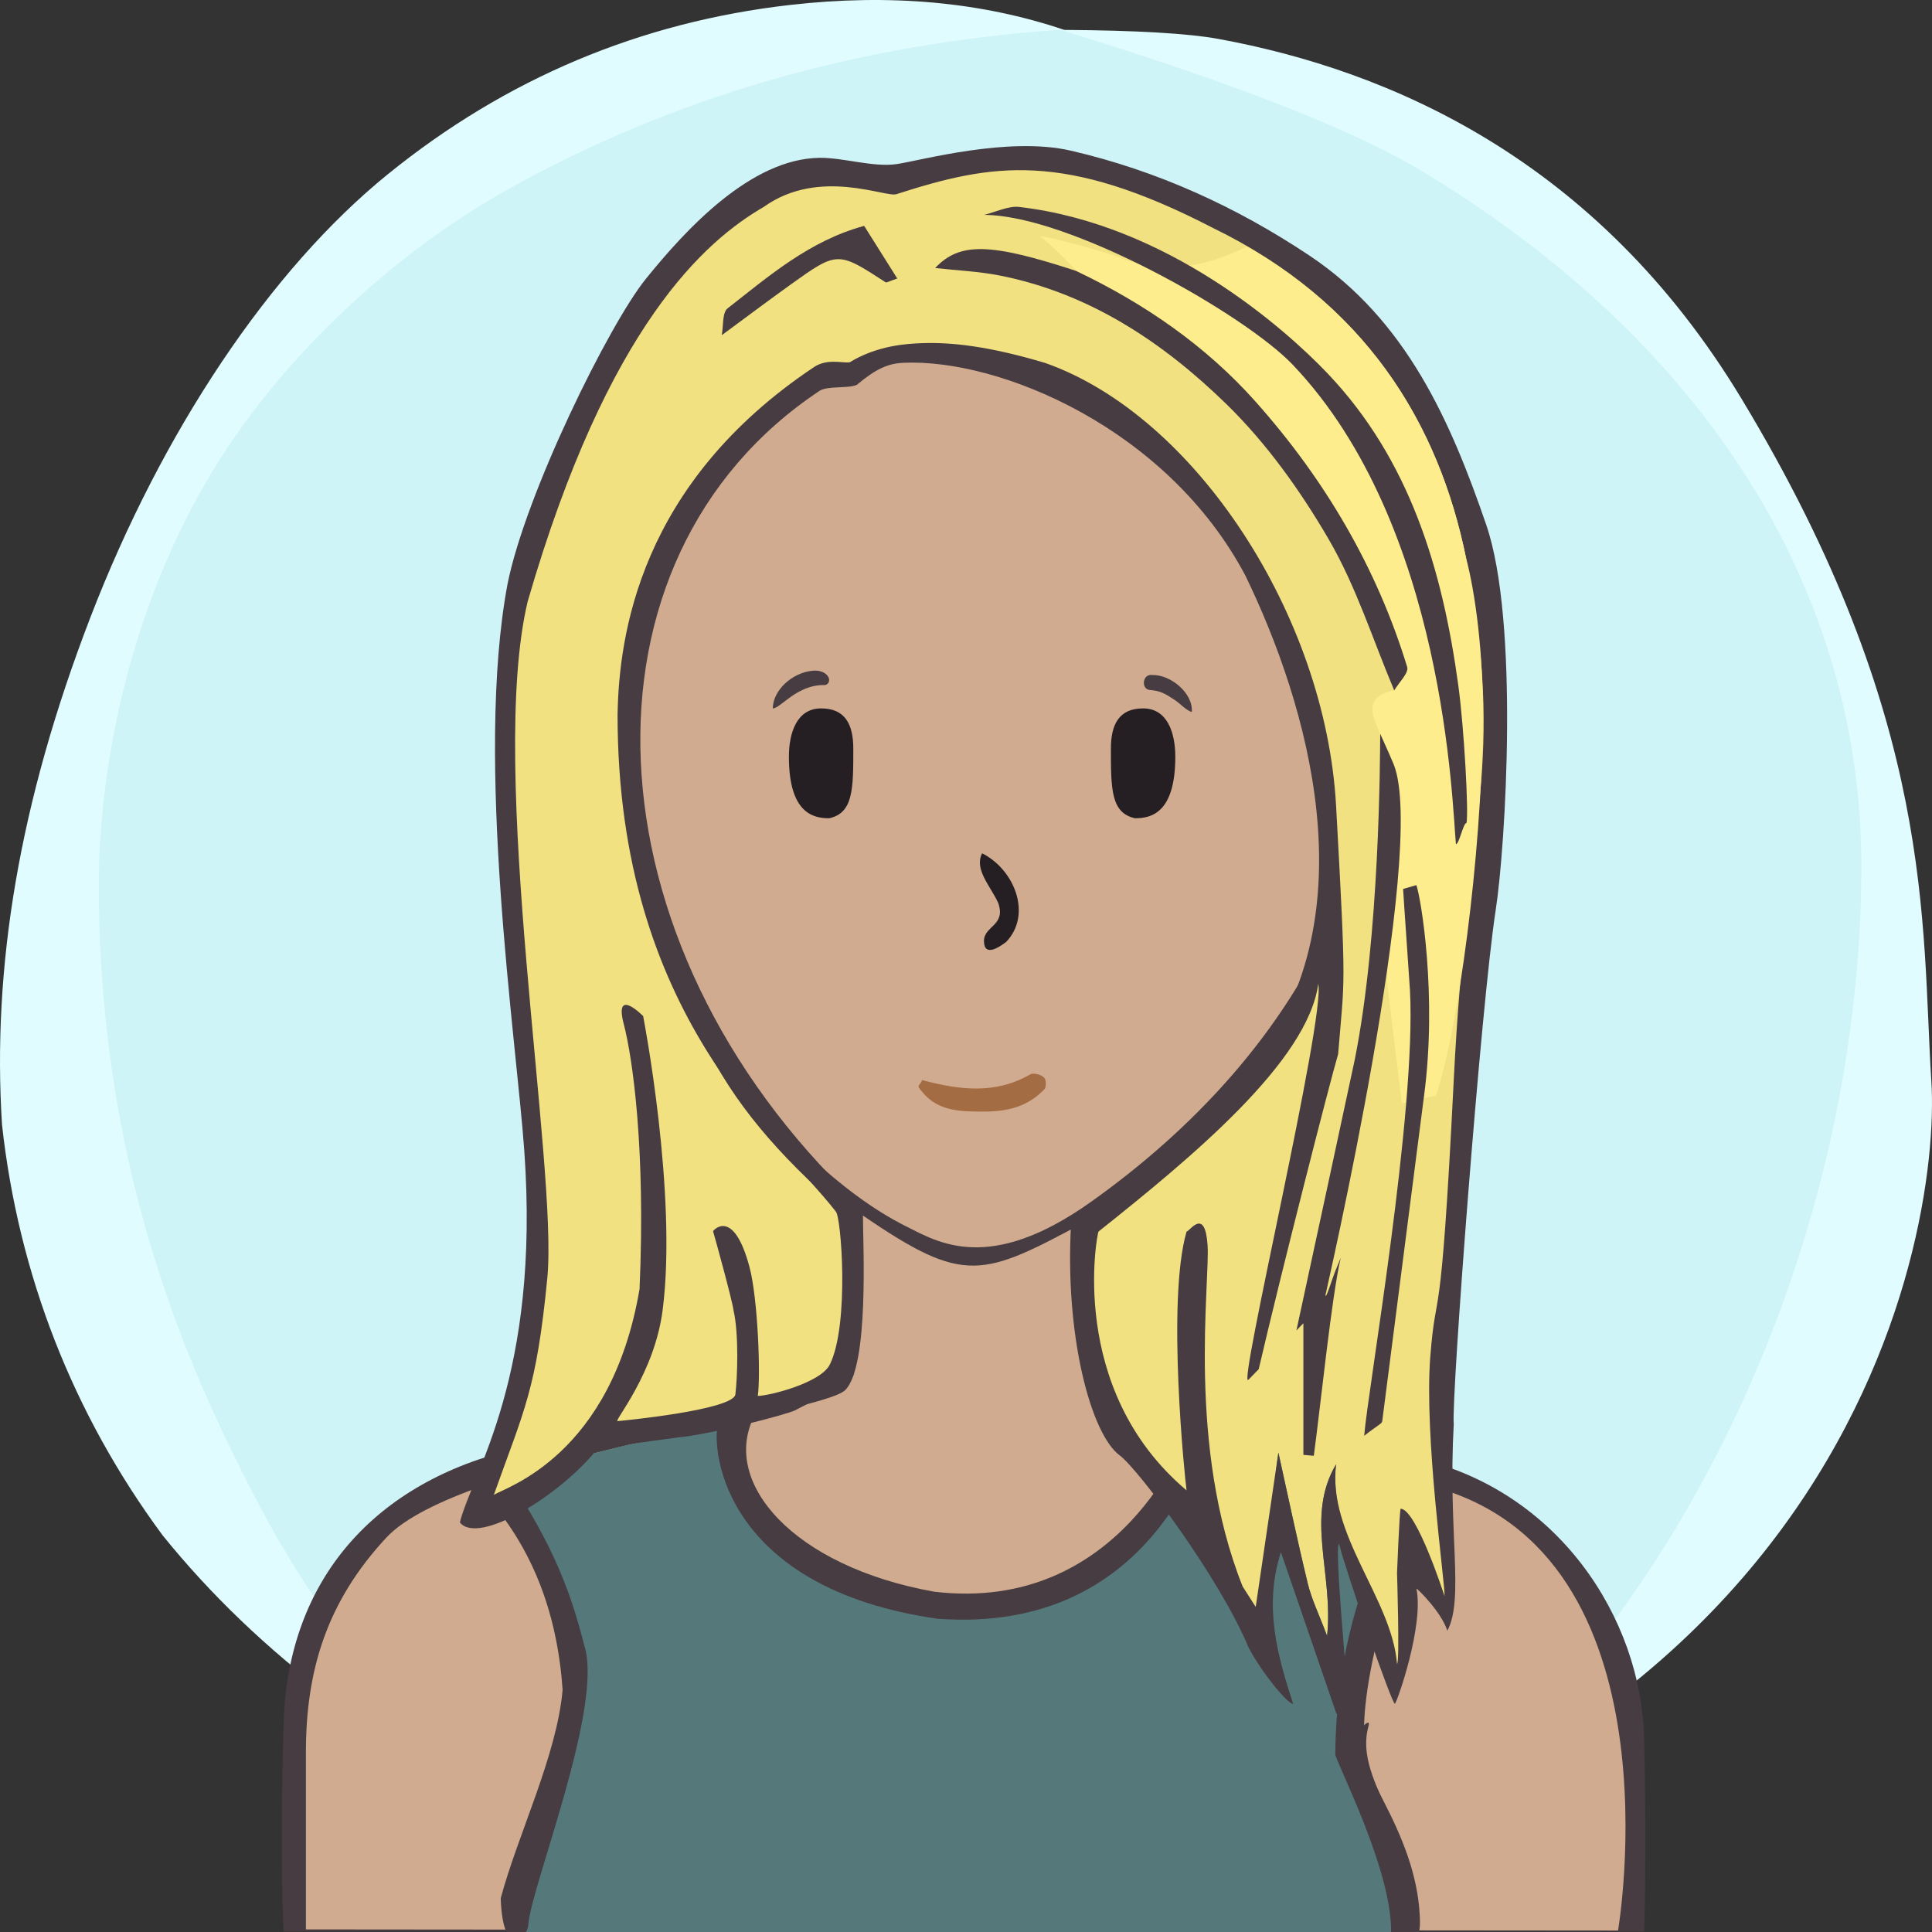 <?xml version="1.0" encoding="UTF-8"?>
<svg width="240px" height="240px" viewBox="0 0 240 240" version="1.1" xmlns="http://www.w3.org/2000/svg" xmlns:xlink="http://www.w3.org/1999/xlink">
  <rect x="0" y="0" width="240" height="240" fill="#333333" stroke="none"/>
  <title>Beste Freundin gesucht</title>
  <desc>Profilbild</desc>
  <g id="beste-freundin-gesucht" stroke="none" stroke-width="1" fill="none" fill-rule="evenodd">
    <g fill="none" fill-rule="evenodd">
        <path fill="#E0FCFF" d="M239.919,134.308 C241.162,153.816 229.215,227.784 119.966,239.778 C107.376,240.801 91.116,238.421 73.512,229.716 L70.166,227.784 C48.166,217.709 32.063,205.38 20.226,190.756 C9.026,175.619 2.295,158.277 0.25,139.719 C-0.993,120.21 2.363,99.697 11.237,76.672 C20.11,53.648 33.526,33.512 48.192,21.632 C62.859,9.752 79.517,2.745 98.132,0.616 C110.542,-0.803 121.903,0.229 132.215,3.714 C141.256,3.779 147.637,4.153 151.36,4.836 C172.633,8.738 198.376,19.798 216.309,49.488 C240.53,89.588 238.676,114.799 239.919,134.308 Z"/>
        <path fill="#CEF4F8" d="M131.682,3.697 C153.137,10.258 168.153,16.128 176.728,21.308 C212.772,43.078 231.222,74.142 231.222,107.547 C231.222,140.935 219.745,176.053 199.239,203.013 C194.35,209.441 186.113,217.023 174.529,225.761 C152.192,235.106 134.015,239.778 120,239.778 C105.985,239.778 88.75,235.544 68.294,227.074 C60.428,221.353 55.199,217.218 52.607,214.671 C39.783,202.071 33.301,189.66 27.998,178.611 C17.633,157.012 12.278,134.629 12.278,109.879 C12.278,96.555 15.529,77.178 25.631,59.817 C34.294,44.927 48.652,31.63 62.877,23.647 C83.417,12.12 106.352,5.47 131.682,3.697 Z"/>
    </g>
    <!-- Hair --><!-- glatt --><!-- Kein Hinterhaar --><!-- Head --><!-- Gesicht normal --><path d="M204.239,215.941 C203.891,200.941 193.503,185.068 175.905,181.12 C158.308,177.171 142.239,174.941 140.711,171.961 C139.183,168.98 137.239,154.941 138.239,149.941 C149.731,142.039 161.239,128.941 167.466,115.759 C172.494,112.941 175.264,105.123 177.239,97.941 C179.215,90.759 178.06,83.439 172.494,83.439 L170.239,83.439 C170.239,83.439 169.035,73.328 167.239,67.941 C157.239,42.941 134.606,34.061 111.622,37.832 C98.694,40.346 77.146,52.555 73.017,75.72 C72.657,78.413 72.298,84.337 72.298,84.337 C72.298,84.337 69.964,83.8 68.887,84.337 C63.239,86.941 65.239,94.941 66.239,98.941 C68.574,105.82 71.239,109.941 76.787,114.862 C83.239,126.941 91.311,140.604 104.239,149.941 C105.239,155.941 105.049,169.903 102.644,171.422 C100.239,172.941 81.859,175.863 64.239,179.941 C46.62,184.019 35.778,196.163 35.239,213.941 C34.701,231.719 35.239,239.941 35.239,239.941 L201.239,239.941 L204.239,239.941 C204.239,239.941 204.588,230.941 204.239,215.941 Z" fill="#463C42"></path><path d="M178,184.678 C147,176.356 143,178.678 138.056,173.804 C136.106,171.881 135,154.91 135,151.678 C122,158.678 119.866,159.678 107.197,151 C107.197,154.412 108,169.678 105,172.678 C102,175.678 57,181.322 48,191 C40.647,198.907 38,207.406 38,217.678 C38,220.336 38,239.678 38,239.678 L169.291,239.792 L201,239.819 C201,239.819 209,193 178,184.678 Z" fill="#d1ab8f"></path><path d="M79.505,112.314 C70.505,110.386 66.505,94.314 68.505,88.314 C69.505,85.607 75.616,87.582 75.616,87.582 C75.616,87.582 75.725,70.427 83.505,60.314 C93.505,47.314 108.108,40 122.841,40 C134.505,40 141.654,43.413 150.505,49.314 C168.505,61.314 168.809,87.942 168.809,87.942 C168.809,87.942 171.148,87.176 172.58,87.044 C180.505,86.314 172.58,112.314 165.936,113.261 C159.505,128.314 148.169,140.314 135.505,149.314 C122.841,158.314 116.505,154.314 112.505,152.314 C96.505,144.314 79.505,119.314 79.505,112.314 Z" fill="#d1ab8f"></path><path d="M67.087,240.446 C66.087,231.446 72.087,220.943 72.087,217.446 C72.087,215.446 69.667,211.976 70.087,213.446 C72.087,220.446 63.087,228.446 64.087,240.446 L67.087,240.446 Z" fill="#463C42"></path><path d="M171.078,240.446 C170.078,231.446 176.078,220.943 176.078,217.446 C176.078,215.446 173.658,212.976 174.078,214.446 C176.078,221.446 167.078,228.446 168.078,240.446 L171.078,240.446 Z" fill="#463C42" transform="translate(172.039, 227.223) scale(-1, 1) translate(-172.039, -227.223) "></path><path d="M141,101.648 C138,101 138,98 138,93 C138,90 139,88 142,88 C145,88 146,91 146,94 C146,101 143,101.648 141,101.648 Z" fill="#251F23"></path><path d="M101,101.648 C98,101 98,98 98,93 C98,90 99,88 102,88 C105,88 106,91 106,94 C106,101 103,101.648 101,101.648 Z" fill="#251F23" transform="translate(102, 94.824) scale(-1, 1) translate(-102, -94.824) "></path><path d="M128.004,133.448 C128.363,133.267 129.261,133.448 129.62,133.807 C129.98,133.985 129.98,134.883 129.8,135.244 C127.645,137.576 124.944,138.084 122.222,138.084 C119.5,138.084 116.512,138.115 114.537,135.603 C113.687,134.698 114.358,134.883 114.537,134.165 C119.206,135.422 123.695,135.96 128.004,133.448 Z" fill="#A46C43"></path><path d="M125,117 C124.252,117.573 122.234,119 122.234,116.888 C122.234,115 125,115 124,112.162 C123,110 121,108 122,106 C126,108 128.252,113.573 125,117 Z" fill="#251F23"></path><path d="M100.973,83.32 C101.71,83.254 102.321,83.442 102.719,83.848 C103.146,84.288 103.098,84.947 102.499,85.101 C99,85 96.984,88.001 96,88 C96.014,85.769 98.38,83.547 100.973,83.32 Z" fill="#463C42"></path><path d="M142.774,85.917 C141.701,85.858 141.721,84.008 142.907,84.035 C145.299,83.758 148.242,85.917 148.242,88.175 C147.625,88.098 146.613,87.211 146.076,86.92 C144.803,86.229 144.124,85.876 142.774,85.917 Z" fill="#463C42" transform="translate(145.117, 86.093) rotate(5) translate(-145.117, -86.093) "></path><!-- Outfit --><g><path d="M64,183 C56,186 80.71,196.536 64,240 L174.909,240.073 C165.912,219.248 166.942,200.557 178,184 C163.162,180.885 153.175,178.885 148.039,178 C143.231,208.337 93.263,208.64 89.927,176.803 C86.413,177.407 77.77,179.473 64,183 Z" fill="#55797b"></path><path d="M180.651,184.71 C174.516,188.064 169.216,207.194 169.454,215.427 C169.197,218.291 170.507,221.1 171.813,223.624 C174.147,228.139 176.102,232.784 176.366,237.931 C176.514,240.825 176.139,241.172 172.75,240.941 C173.527,233.314 165.811,218.696 165.871,217.891 C166.08,195.698 176.258,182.394 179.309,182.839 C180.518,183.328 180.965,183.951 180.651,184.71 Z" fill="#463C42"></path><path d="M62.949,183.281 C69.098,192.408 71.074,198.527 72.584,204.406 C75.024,211.978 65.943,234.402 65.628,239.087 C65.51,240.85 62.458,243.506 62.202,235.812 C64.3,227.939 69.189,218.061 69.891,209.898 C69.206,200.244 66.057,191.532 59,184.346 C59.371,183.324 62.512,182.196 62.949,183.281 Z" fill="#463C42"></path><path d="M93.684,175.937 C89.543,184.127 98.488,194.587 116.054,197.727 C139.094,200.464 147.381,178.596 147.507,177.747 C147.631,176.908 150.285,177.068 150.436,178.168 C149.417,179.181 143.415,203.112 116.414,201.081 C90.325,197.323 88.243,180.603 89.204,176.652 C89.204,176.652 93.769,174.832 93.684,175.937 Z" fill="#463C42"></path></g><!-- Makeup --><!-- mu 3-8 Manipuliert in Hauptdatei-->
<!-- Extras --><!-- Creolen silber --><g><path d="M75.409,118.208 C74.641,118.208 73.3,117.84 72.955,115.371 C72.842,113.582 72.968,111.758 73.315,110.023 C73.433,109.418 73.754,107.813 75.384,107.813 C76.181,107.845 76.768,108.16 77.132,108.703 C77.495,109.247 77.577,109.935 77.36,110.593 C76.841,112.161 77.037,113.74 77.299,115.356 C77.383,115.86 77.44,116.811 76.896,117.514 C76.577,117.93 76.117,118.168 75.568,118.202 L75.409,118.208 Z" fill="#AFAFAF"></path><path d="M75.385,106.876 L75.385,106.876 C74.301,106.876 72.907,107.387 72.42,109.834 C72.059,111.651 71.926,113.56 72.039,115.356 L72.043,115.429 L72.053,115.502 C72.524,118.881 74.739,119.146 75.409,119.146 C75.478,119.146 75.551,119.144 75.622,119.138 C76.427,119.087 77.133,118.716 77.611,118.097 C78.177,117.366 78.385,116.337 78.199,115.199 C77.947,113.65 77.773,112.257 78.224,110.896 C78.531,109.966 78.403,108.947 77.883,108.171 C77.361,107.389 76.498,106.917 75.516,106.877 L75.48,106.877 L75.385,106.876 Z M75.385,108.751 C75.405,108.751 75.423,108.751 75.445,108.752 C76.348,108.79 76.735,109.568 76.496,110.292 C75.916,112.051 76.113,113.761 76.4,115.508 C76.525,116.273 76.398,117.211 75.511,117.267 C75.476,117.271 75.442,117.271 75.409,117.271 C74.464,117.271 74.02,116.399 73.86,115.238 C73.761,113.656 73.869,111.914 74.206,110.209 C74.347,109.51 74.537,108.751 75.385,108.751 L75.385,108.751 Z" fill="#463C42"></path><path d="M170.525,118.202 C169.976,118.167 169.516,117.929 169.195,117.514 C168.653,116.811 168.709,115.861 168.791,115.354 C169.056,113.74 169.249,112.161 168.731,110.594 C168.514,109.934 168.598,109.246 168.961,108.704 C169.324,108.16 169.912,107.845 170.61,107.815 L170.614,107.815 C172.338,107.815 172.658,109.418 172.778,110.022 C173.123,111.756 173.249,113.582 173.143,115.298 C172.793,117.839 171.452,118.208 170.682,118.208 L170.525,118.202 Z" fill="#AFAFAF"></path><path d="M170.706,106.876 L170.67,106.876 L170.577,106.877 C169.595,106.917 168.73,107.389 168.209,108.171 C167.689,108.947 167.561,109.966 167.867,110.896 C168.318,112.257 168.147,113.65 167.893,115.199 C167.707,116.337 167.915,117.366 168.48,118.097 C168.959,118.716 169.665,119.087 170.467,119.138 C170.542,119.144 170.613,119.146 170.683,119.146 C171.352,119.146 173.567,118.881 174.038,115.502 L174.049,115.429 L174.053,115.356 C174.166,113.56 174.033,111.651 173.671,109.834 C173.184,107.387 171.79,106.876 170.706,106.876 M170.706,108.751 C171.555,108.751 171.745,109.51 171.885,110.209 C172.223,111.914 172.33,113.656 172.232,115.238 C172.071,116.399 171.628,117.271 170.683,117.271 C170.65,117.271 170.615,117.271 170.581,117.267 C169.694,117.211 169.566,116.273 169.692,115.508 C169.978,113.761 170.175,112.051 169.595,110.292 C169.356,109.568 169.743,108.79 170.646,108.752 C170.668,108.751 170.686,108.751 170.706,108.751" fill="#463C42"></path></g><!-- Hair --><!-- glatt --><g><g transform="translate(57, 17.7)"><path d="M126.752,50.998 C123.155,34.782 114.457,23.735 97.363,10.93 C80.269,-1.875 60.948,3.103 54.373,6.417 C53.635,6.789 41.306,2.91 37.505,5.909 C31.694,10.49 14.071,25.295 7.076,62.66 C5.965,68.6 7.684,111.009 9.229,119.669 C12.215,138.94 3.08,167.595 2.634,170.132 C10.116,166.091 15.143,161.195 16.309,160.832 C24.175,160.832 46.014,154.151 46.817,153.918 C48.115,153.541 50.973,135.583 47.8,132.837 C30.796,118.126 27.238,107.573 22.932,86.74 C21.578,80.188 17.955,61.901 27.733,46.375 C37.51,30.848 45.853,26.024 59.998,26.552 C74.142,27.08 72.754,28.079 77.399,30.289 C94.362,38.361 108.97,75.461 108.97,84.946 C108.97,94.431 109.005,92.466 106.242,104.362 C104.519,111.763 88.405,127.676 79.511,134.047 C70.618,140.418 83.072,168.242 90.93,170.132 C96.217,179.718 99.028,185.853 99.362,186.375 C100.285,180.096 100.86,169.193 101.807,162.748 C103.011,168.178 104.149,173.623 105.461,179.027 C105.928,180.951 106.826,182.772 107.856,185.52 C108.677,177.784 105.097,170.735 108.97,164.201 C107.895,173.02 116.155,191.498 116.505,191.441 C117.647,187.016 117.25,172.33 117.327,170.132 C117.814,170.125 122.431,180.549 122.431,180.549 C122.431,180.549 123.469,120.726 125.054,110.929 C126.639,101.133 131.089,70.551 126.752,50.998 Z" fill="#f2e180"></path><path d="M82.09,163.091 C78.5,160.438 75.236,148.145 76.058,134.24 C86.017,128.636 89.581,124.322 98.99,114.203 C113.084,95.758 105.46,69.822 97.73,53.849 C88.049,35.503 67.165,26.818 55.197,27.368 C53.285,27.455 51.771,28.148 49.441,30.105 C48.374,30.59 45.785,30.204 44.81,30.851 C13.557,51.609 15.295,99.213 49.441,131.641 C49.752,132.854 49.938,146.465 49.025,153.111 C48.836,153.783 45.566,155.561 41.762,157.497 C40.741,158.017 31.124,160.523 27.262,160.854 C26.983,160.878 17.24,162.246 17.24,162.246 C12.729,167.993 2.427,174.335 0.125,171.421 C1.696,165.184 10.134,153.297 8.126,125.198 C7.135,111.34 1.951,76.703 6.043,54.871 C8.265,43.688 18.637,22.636 23.209,16.968 C28.193,10.789 36.274,2.011 44.81,1.905 C47.767,1.868 51.45,3.106 54.374,2.686 C57.298,2.266 68.23,-0.798 76.058,1.023 C86.838,3.528 96.603,8.014 105.639,14.031 C117.706,22.068 123.21,34.627 127.63,47.506 C131.741,59.485 130.018,87.467 128.804,95.335 C126.969,107.231 123.254,156.3 123.591,159.183 C122.847,172.686 124.916,180.885 122.795,184.874 C122.028,182.513 119.094,179.665 118.953,179.633 C119.892,184.216 116.583,193.666 116.281,193.944 C115.978,194.222 110.109,177.241 109.342,174.08 C108.752,174.176 110.174,189.385 110.59,194.815 C110.067,194.943 109.544,195.072 109.02,195.202 C106.792,188.718 104.565,182.235 102.116,175.111 C99.959,181.887 101.682,187.919 103.635,193.944 C103.083,194.128 99.691,190.047 98.073,186.901 C94.621,178.526 84.43,164.82 82.09,163.091 Z M97.364,179.374 C98.01,180.384 98.656,181.395 98.99,181.916 C99.913,175.637 100.859,169.193 101.806,162.748 C103.01,168.178 104.149,173.622 105.46,179.027 C105.928,180.951 106.825,182.773 107.856,185.52 C108.677,177.784 105.098,170.734 108.97,164.202 C107.895,173.02 115.893,180.867 116.544,188.999 C116.895,188.942 116.544,177.675 116.544,177.675 C116.544,177.675 116.84,170.209 116.986,169.721 C118.953,169.721 122.456,180.607 122.456,180.607 C122.491,178.755 119.908,160.691 120.673,150.881 C121.438,141.072 121.929,149.867 123.591,116.428 C124.422,99.712 126.046,90.01 126.842,81.238 C127.637,72.462 127.604,64.616 125.117,51.609 C121.687,34.797 112.554,19.787 93.686,10.623 C75.167,1.023 66.221,2.602 54.374,6.416 C53.11,6.909 44.81,3.058 37.896,7.99 C30.648,12.192 18.509,22.636 8.548,57.026 C3.531,78.066 12.331,127.188 10.99,141.054 C9.648,154.919 8.126,157.389 4.348,167.993 C5.918,167.028 18.943,163.091 22.447,142.422 C23.209,125.198 21.605,113.779 20.491,109.54 C19.244,104.792 22.896,108.524 22.896,108.524 C22.896,108.524 27.185,130.614 25.312,145.068 C24.286,152.988 19.203,158.867 19.716,158.833 C20.229,158.8 34.11,157.452 34.352,155.514 C34.594,153.577 34.81,148.031 34.118,145.068 C34.001,143.957 31.753,135.803 31.58,135.253 C31.58,135.146 34.118,132.226 36.109,139.71 C37.15,143.623 37.502,153.159 37.137,155.708 C38.453,155.708 45.063,154.102 46.122,151.729 C48.527,146.73 47.498,133.327 46.814,132.788 C39.819,123.737 19.716,108.524 19.716,71.107 C19.879,61.261 22.447,42.345 44.132,27.892 C45.732,26.829 47.572,27.408 48.527,27.317 C51.99,25.213 55.577,24.994 57.593,24.926 C61.124,24.806 65.793,25.28 72.846,27.391 C91.461,33.941 107.662,58.789 108.97,82.356 C110.278,105.923 110.024,103.392 109.229,113.24 C108.185,116.766 102.124,140.492 99.362,152.385 C98.938,152.822 98.513,153.258 98.087,153.696 C96.638,155.187 107.667,108.821 106.759,104.511 C105.46,114.203 90.841,126.231 79.455,135.294 C79.318,135.423 75.47,154.838 90.399,167.437 C90.207,166.106 87.892,143.882 90.399,135.294 C90.812,135.23 92.687,132.226 93.009,136.973 C93.331,141.72 90.399,161.893 97.364,179.374 Z" fill="#463C42"></path><path d="M72.15,11.62 C73.101,11.668 80.081,13.47 82.28,14.367 C90.146,17.579 97.642,12.889 97.918,12.947 C112.889,21.542 121.687,34.797 125.117,51.609 C126.245,55.824 127.296,63.387 127.205,71.902 C127.023,88.925 124.156,110.108 121.37,118.444 C120.878,118.453 117.145,119.368 117.145,119.368 C116.533,114.36 115.921,109.353 115.311,104.345 C115.611,95.311 115.04,74.719 114.456,73.46 C113.454,71.168 112.299,68.827 116.196,68.065 C116.766,67.085 107.588,41.873 98.98,32.203 C92.76,25.218 85.141,19.991 76.666,15.951 C76.008,15.072 72.997,12.186 72.15,11.62 Z" fill="#feed8c"></path><path d="M109.55,138.56 C109.339,139.072 109.148,139.535 108.97,139.962 C108.443,141.241 107.661,143.911 107.661,143.138 C107.642,143.133 120.409,87.801 116.126,77.241 C115.962,76.837 115.041,74.72 114.456,73.461 C114.429,76.606 114.389,98.478 111.295,113.924 C111.251,114.209 104.955,143.395 104.045,147.571 C104.335,147.272 104.622,146.978 104.911,146.68 L104.911,163.029 C105.343,163.068 105.774,163.106 106.206,163.144 C107.011,157.225 108.447,143.138 109.55,138.56 Z" fill="#463C42"></path><path d="M107.878,28.647 C118.144,39.412 122.188,53.083 124.15,67.398 C124.886,72.763 125.455,83.297 125.174,84.543 C124.771,84.498 124.262,87.2 123.859,87.155 C123.394,82.463 122.604,47.571 103.578,27.599 C97.621,21.344 75.851,8.997 65.238,8.997 C66.695,8.633 68.299,7.858 69.581,8.006 C87.981,10.119 102.667,23.182 107.878,28.647 Z" fill="#463C42"></path><path d="M76.666,15.951 C85.141,19.991 92.76,25.218 98.98,32.203 C107.588,41.873 114.031,52.808 117.805,65.155 C118.031,65.898 116.766,67.085 116.196,68.065 C113.544,61.788 111.482,55.18 108.077,49.329 C104.564,43.291 100.355,37.381 95.353,32.505 C87.492,24.84 78.337,18.708 67.116,16.512 C64.565,16.013 61.935,15.903 59.169,15.594 C62.228,12.341 66.046,12.47 76.666,15.951" fill="#463C42"></path><path d="M114.704,158.863 C114.666,159.159 114.083,159.385 112.464,160.658 C112.919,154.923 118.949,120.49 118.152,105.343 C118.093,104.232 117.358,93.937 117.298,92.729 C117.848,92.57 118.396,92.41 118.947,92.251 C119.522,93.86 121.559,106.024 119.894,118.472" fill="#463C42"></path><path d="M32.665,23.886 C32.884,22.765 32.697,21.142 33.387,20.603 C38.544,16.575 43.549,12.212 50.348,10.359 C51.814,12.69 53.096,14.727 54.462,16.897 C53.519,17.207 53.147,17.453 53.002,17.359 C47.046,13.491 47.039,13.473 41.102,17.731 C38.275,19.759 35.497,21.851 32.696,23.915 L32.665,23.886 Z" fill="#463C42"></path></g></g>    </g>
</svg>
